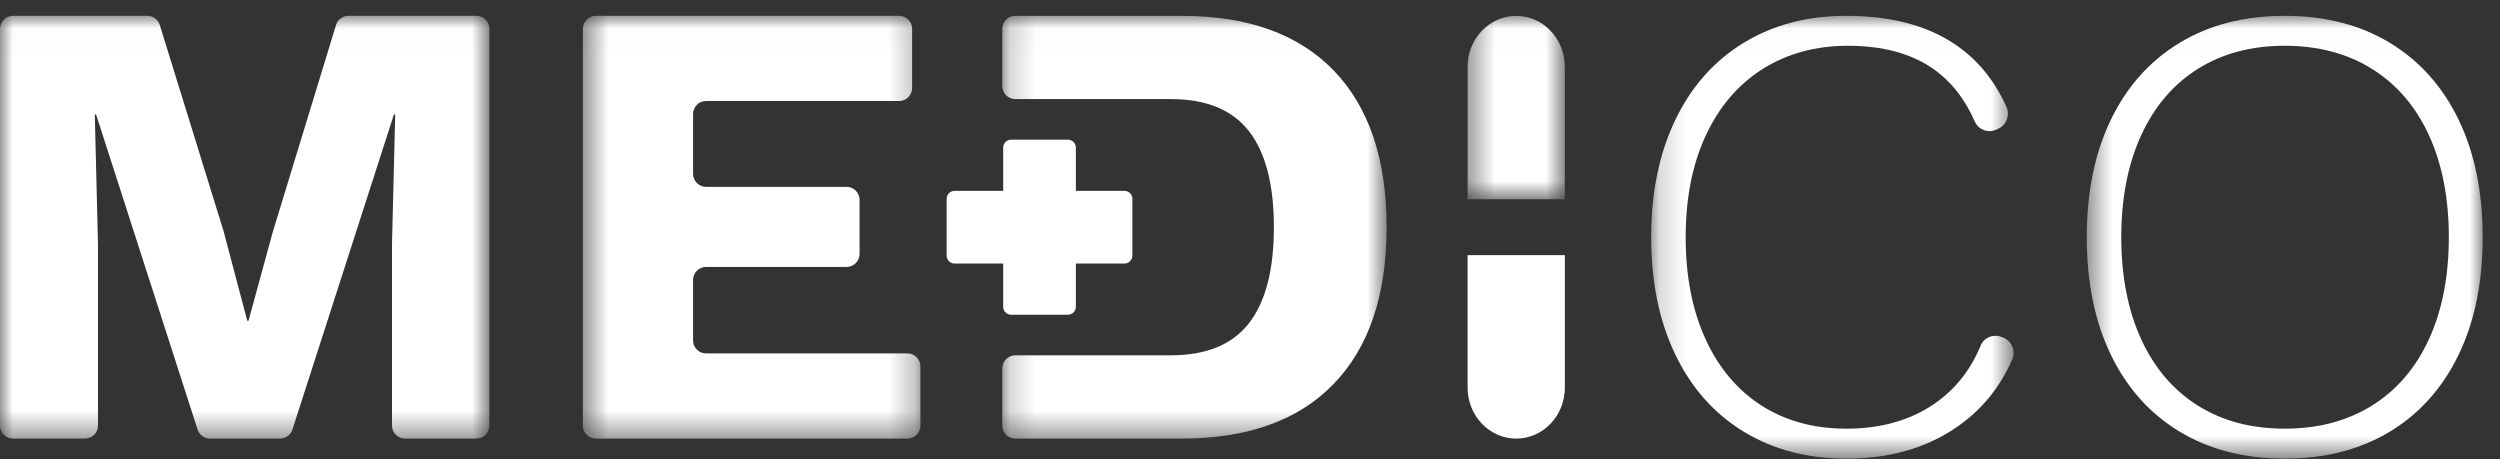<?xml version="1.0" encoding="UTF-8"?>
<svg width="98px" height="18px" viewBox="0 0 98 18" version="1.1" xmlns="http://www.w3.org/2000/svg" xmlns:xlink="http://www.w3.org/1999/xlink">
    <rect x="0" y="0" width="98" height="18" fill="#333333" stroke="none"/>
    <!-- Generator: Sketch 48.2 (47327) - http://www.bohemiancoding.com/sketch -->
    <title>Page 1</title>
    <desc>Created with Sketch.</desc>
    <defs>
        <polygon id="path-1" points="0 16.593 0 0.022 19.183 0.022 19.183 16.593"></polygon>
        <polygon id="path-3" points="0.504 0.022 13.736 0.022 13.736 16.593 0.504 16.593 0.504 0.022"></polygon>
        <polygon id="path-5" points="0.187 0.022 15.252 0.022 15.252 16.593 0.187 16.593 0.187 0.022"></polygon>
        <polygon id="path-7" points="0.174 0.022 14.38 0.022 14.38 17.379 0.174 17.379 0.174 0.022"></polygon>
        <polygon id="path-9" points="0.491 0.022 16.011 0.022 16.011 17.379 8.251 17.379 0.491 17.379 0.491 0.022"></polygon>
        <polygon id="path-11" points="4.238 0.023 0.427 0.023 0.427 7.211 4.238 7.211 4.238 0.023"></polygon>
    </defs>
    <g id="MED-Appointment-with-FAQ" stroke="none" stroke-width="1" fill="none" fill-rule="evenodd" transform="translate(-388, -72)">
        <g id="Navigation-header" transform="translate(358, -7)">
            <g id="Page-1" transform="translate(30, 79)">
                <g id="Group-3" transform="translate(0, 0.599)">
                    <mask id="mask-2" fill="white">
                        <use xlink:href="#path-1"></use>
                    </mask>
                    <g id="Clip-2"></g>
                    <path d="M18.673,16.593 L15.877,16.593 C15.595,16.593 15.366,16.365 15.366,16.084 L15.366,8.985 L15.492,3.888 L15.442,3.888 L11.463,16.239 C11.395,16.451 11.199,16.593 10.978,16.593 L8.23,16.593 C8.009,16.593 7.813,16.451 7.746,16.239 L3.766,3.888 L3.716,3.888 L3.841,8.985 L3.841,16.084 C3.841,16.365 3.614,16.593 3.332,16.593 L0.51,16.593 C0.228,16.593 -6.20689655e-05,16.365 -6.20689655e-05,16.084 L-6.20689655e-05,0.531 C-6.20689655e-05,0.249 0.228,0.021 0.51,0.021 L5.775,0.021 C6,0.021 6.196,0.167 6.263,0.38 L8.763,8.458 L9.692,11.973 L9.742,11.973 L10.696,8.483 L13.172,0.382 C13.238,0.168 13.436,0.021 13.659,0.021 L18.673,0.021 C18.955,0.021 19.183,0.249 19.183,0.531 L19.183,16.084 C19.183,16.365 18.955,16.593 18.673,16.593" id="Fill-1" fill="#FFFFFF" mask="url(#mask-2)"></path>
                </g>
                <g id="Group-6" transform="translate(22.345, 0.599)">
                    <mask id="mask-4" fill="white">
                        <use xlink:href="#path-3"></use>
                    </mask>
                    <g id="Clip-5"></g>
                    <path d="M13.736,13.764 L13.736,16.084 C13.736,16.365 13.508,16.593 13.226,16.593 L1.014,16.593 C0.732,16.593 0.504,16.365 0.504,16.084 L0.504,0.531 C0.504,0.25 0.732,0.021 1.014,0.021 L12.9,0.021 C13.181,0.021 13.41,0.25 13.41,0.531 L13.41,2.851 C13.41,3.133 13.181,3.361 12.9,3.361 L5.333,3.361 C5.051,3.361 4.823,3.589 4.823,3.871 L4.823,6.216 C4.823,6.497 5.051,6.726 5.333,6.726 L10.841,6.726 C11.122,6.726 11.35,6.954 11.35,7.235 L11.35,9.354 C11.35,9.636 11.122,9.864 10.841,9.864 L5.333,9.864 C5.051,9.864 4.823,10.092 4.823,10.374 L4.823,12.744 C4.823,13.026 5.051,13.254 5.333,13.254 L13.226,13.254 C13.508,13.254 13.736,13.482 13.736,13.764" id="Fill-4" fill="#FFFFFF" mask="url(#mask-4)"></path>
                </g>
                <g id="Group-9" transform="translate(39.103, 0.599)">
                    <mask id="mask-6" fill="white">
                        <use xlink:href="#path-5"></use>
                    </mask>
                    <g id="Clip-8"></g>
                    <path d="M13.181,2.168 C11.8,0.737 9.812,0.022 7.218,0.022 L0.697,0.022 C0.415,0.022 0.187,0.249 0.187,0.531 L0.187,2.776 C0.187,3.057 0.415,3.285 0.697,3.285 L4.506,3.285 L4.613,3.285 L6.791,3.285 C8.18,3.285 9.201,3.704 9.854,4.541 C10.507,5.378 10.833,6.633 10.833,8.307 C10.833,9.981 10.507,11.237 9.854,12.074 C9.201,12.911 8.18,13.329 6.791,13.329 L4.613,13.329 L4.506,13.329 L0.697,13.329 C0.415,13.329 0.187,13.558 0.187,13.839 L0.187,16.083 C0.187,16.365 0.415,16.593 0.697,16.593 L7.218,16.593 C9.812,16.593 11.8,15.877 13.181,14.446 C14.562,13.015 15.252,10.969 15.252,8.307 C15.252,5.646 14.562,3.599 13.181,2.168" id="Fill-7" fill="#FFFFFF" mask="url(#mask-6)"></path>
                </g>
                <path d="M39.325,12.026 L39.325,5.787 C39.325,5.615 39.464,5.475 39.636,5.475 L41.862,5.475 C42.034,5.475 42.174,5.615 42.174,5.787 L42.174,12.026 C42.174,12.198 42.034,12.337 41.862,12.337 L39.636,12.337 C39.464,12.337 39.325,12.198 39.325,12.026" id="Fill-10" fill="#FFFFFF"></path>
                <path d="M37.42,7.482 L44.078,7.482 C44.25,7.482 44.389,7.622 44.389,7.793 L44.389,10.02 C44.389,10.192 44.25,10.331 44.078,10.331 L37.42,10.331 C37.248,10.331 37.109,10.192 37.109,10.02 L37.109,7.793 C37.109,7.622 37.248,7.482 37.42,7.482" id="Fill-12" fill="#FFFFFF"></path>
                <g id="Group-16" transform="translate(64.552, 0.599)">
                    <mask id="mask-8" fill="white">
                        <use xlink:href="#path-7"></use>
                    </mask>
                    <g id="Clip-15"></g>
                    <path d="M12.081,16.192 C10.899,16.984 9.482,17.38 7.832,17.38 C6.3,17.38 4.956,17.026 3.798,16.32 C2.642,15.614 1.747,14.606 1.118,13.295 C0.488,11.985 0.174,10.453 0.174,8.7 C0.174,6.948 0.488,5.417 1.118,4.106 C1.747,2.795 2.642,1.787 3.798,1.081 C4.956,0.375 6.291,0.021 7.806,0.021 C10.923,0.021 13.021,1.208 14.099,3.582 C14.246,3.905 14.114,4.289 13.793,4.439 L13.708,4.479 C13.387,4.629 13.001,4.49 12.86,4.166 C12.47,3.272 11.921,2.579 11.214,2.089 C10.354,1.494 9.244,1.195 7.882,1.195 C6.623,1.195 5.512,1.498 4.551,2.101 C3.59,2.706 2.844,3.574 2.318,4.705 C1.789,5.837 1.527,7.169 1.527,8.7 C1.527,10.232 1.786,11.563 2.305,12.695 C2.824,13.827 3.556,14.695 4.5,15.299 C5.445,15.903 6.555,16.205 7.832,16.205 C9.192,16.205 10.349,15.873 11.303,15.21 C12.104,14.652 12.7,13.896 13.092,12.942 C13.221,12.63 13.583,12.486 13.899,12.606 L13.969,12.633 C14.315,12.764 14.473,13.162 14.324,13.501 C13.829,14.626 13.082,15.523 12.081,16.192" id="Fill-14" fill="#FFFFFF" mask="url(#mask-8)"></path>
                </g>
                <g id="Group-19" transform="translate(81.31, 0.599)">
                    <mask id="mask-10" fill="white">
                        <use xlink:href="#path-9"></use>
                    </mask>
                    <g id="Clip-18"></g>
                    <path d="M4.844,2.102 C3.882,2.706 3.142,3.574 2.623,4.705 C2.104,5.838 1.844,7.169 1.844,8.7 C1.844,10.232 2.104,11.563 2.623,12.696 C3.142,13.827 3.882,14.695 4.844,15.299 C5.805,15.903 6.941,16.205 8.252,16.205 C9.562,16.205 10.702,15.903 11.672,15.299 C12.642,14.695 13.386,13.827 13.906,12.696 C14.424,11.563 14.684,10.232 14.684,8.7 C14.684,7.169 14.424,5.838 13.906,4.705 C13.386,3.574 12.642,2.706 11.672,2.102 C10.702,1.498 9.562,1.195 8.252,1.195 C6.941,1.195 5.805,1.498 4.844,2.102 M12.374,1.081 C13.539,1.787 14.437,2.791 15.067,4.093 C15.696,5.395 16.011,6.931 16.011,8.7 C16.011,10.47 15.696,12.006 15.067,13.308 C14.437,14.61 13.539,15.614 12.374,16.32 C11.208,17.026 9.834,17.379 8.252,17.379 C6.669,17.379 5.295,17.026 4.129,16.32 C2.963,15.614 2.065,14.61 1.436,13.308 C0.806,12.006 0.491,10.47 0.491,8.7 C0.491,6.931 0.806,5.395 1.436,4.093 C2.065,2.791 2.963,1.787 4.129,1.081 C5.295,0.375 6.669,0.021 8.252,0.021 C9.834,0.021 11.208,0.375 12.374,1.081" id="Fill-17" fill="#FFFFFF" mask="url(#mask-10)"></path>
                </g>
                <g id="Group-22" transform="translate(57.103, 0.599)">
                    <mask id="mask-12" fill="white">
                        <use xlink:href="#path-11"></use>
                    </mask>
                    <g id="Clip-21"></g>
                    <path d="M4.238,7.211 L4.238,2.024 C4.238,0.919 3.385,0.023 2.332,0.023 C1.28,0.023 0.427,0.919 0.427,2.024 L0.427,7.211 L4.238,7.211 Z" id="Fill-20" fill="#FFFFFF" mask="url(#mask-12)"></path>
                </g>
                <path d="M57.53,10 L57.53,15.195 C57.53,16.298 58.384,17.193 59.436,17.193 C60.488,17.193 61.342,16.298 61.342,15.195 L61.342,10 L57.53,10 Z" id="Fill-23" fill="#FFFFFF"></path>
            </g>
        </g>
    </g>
</svg>